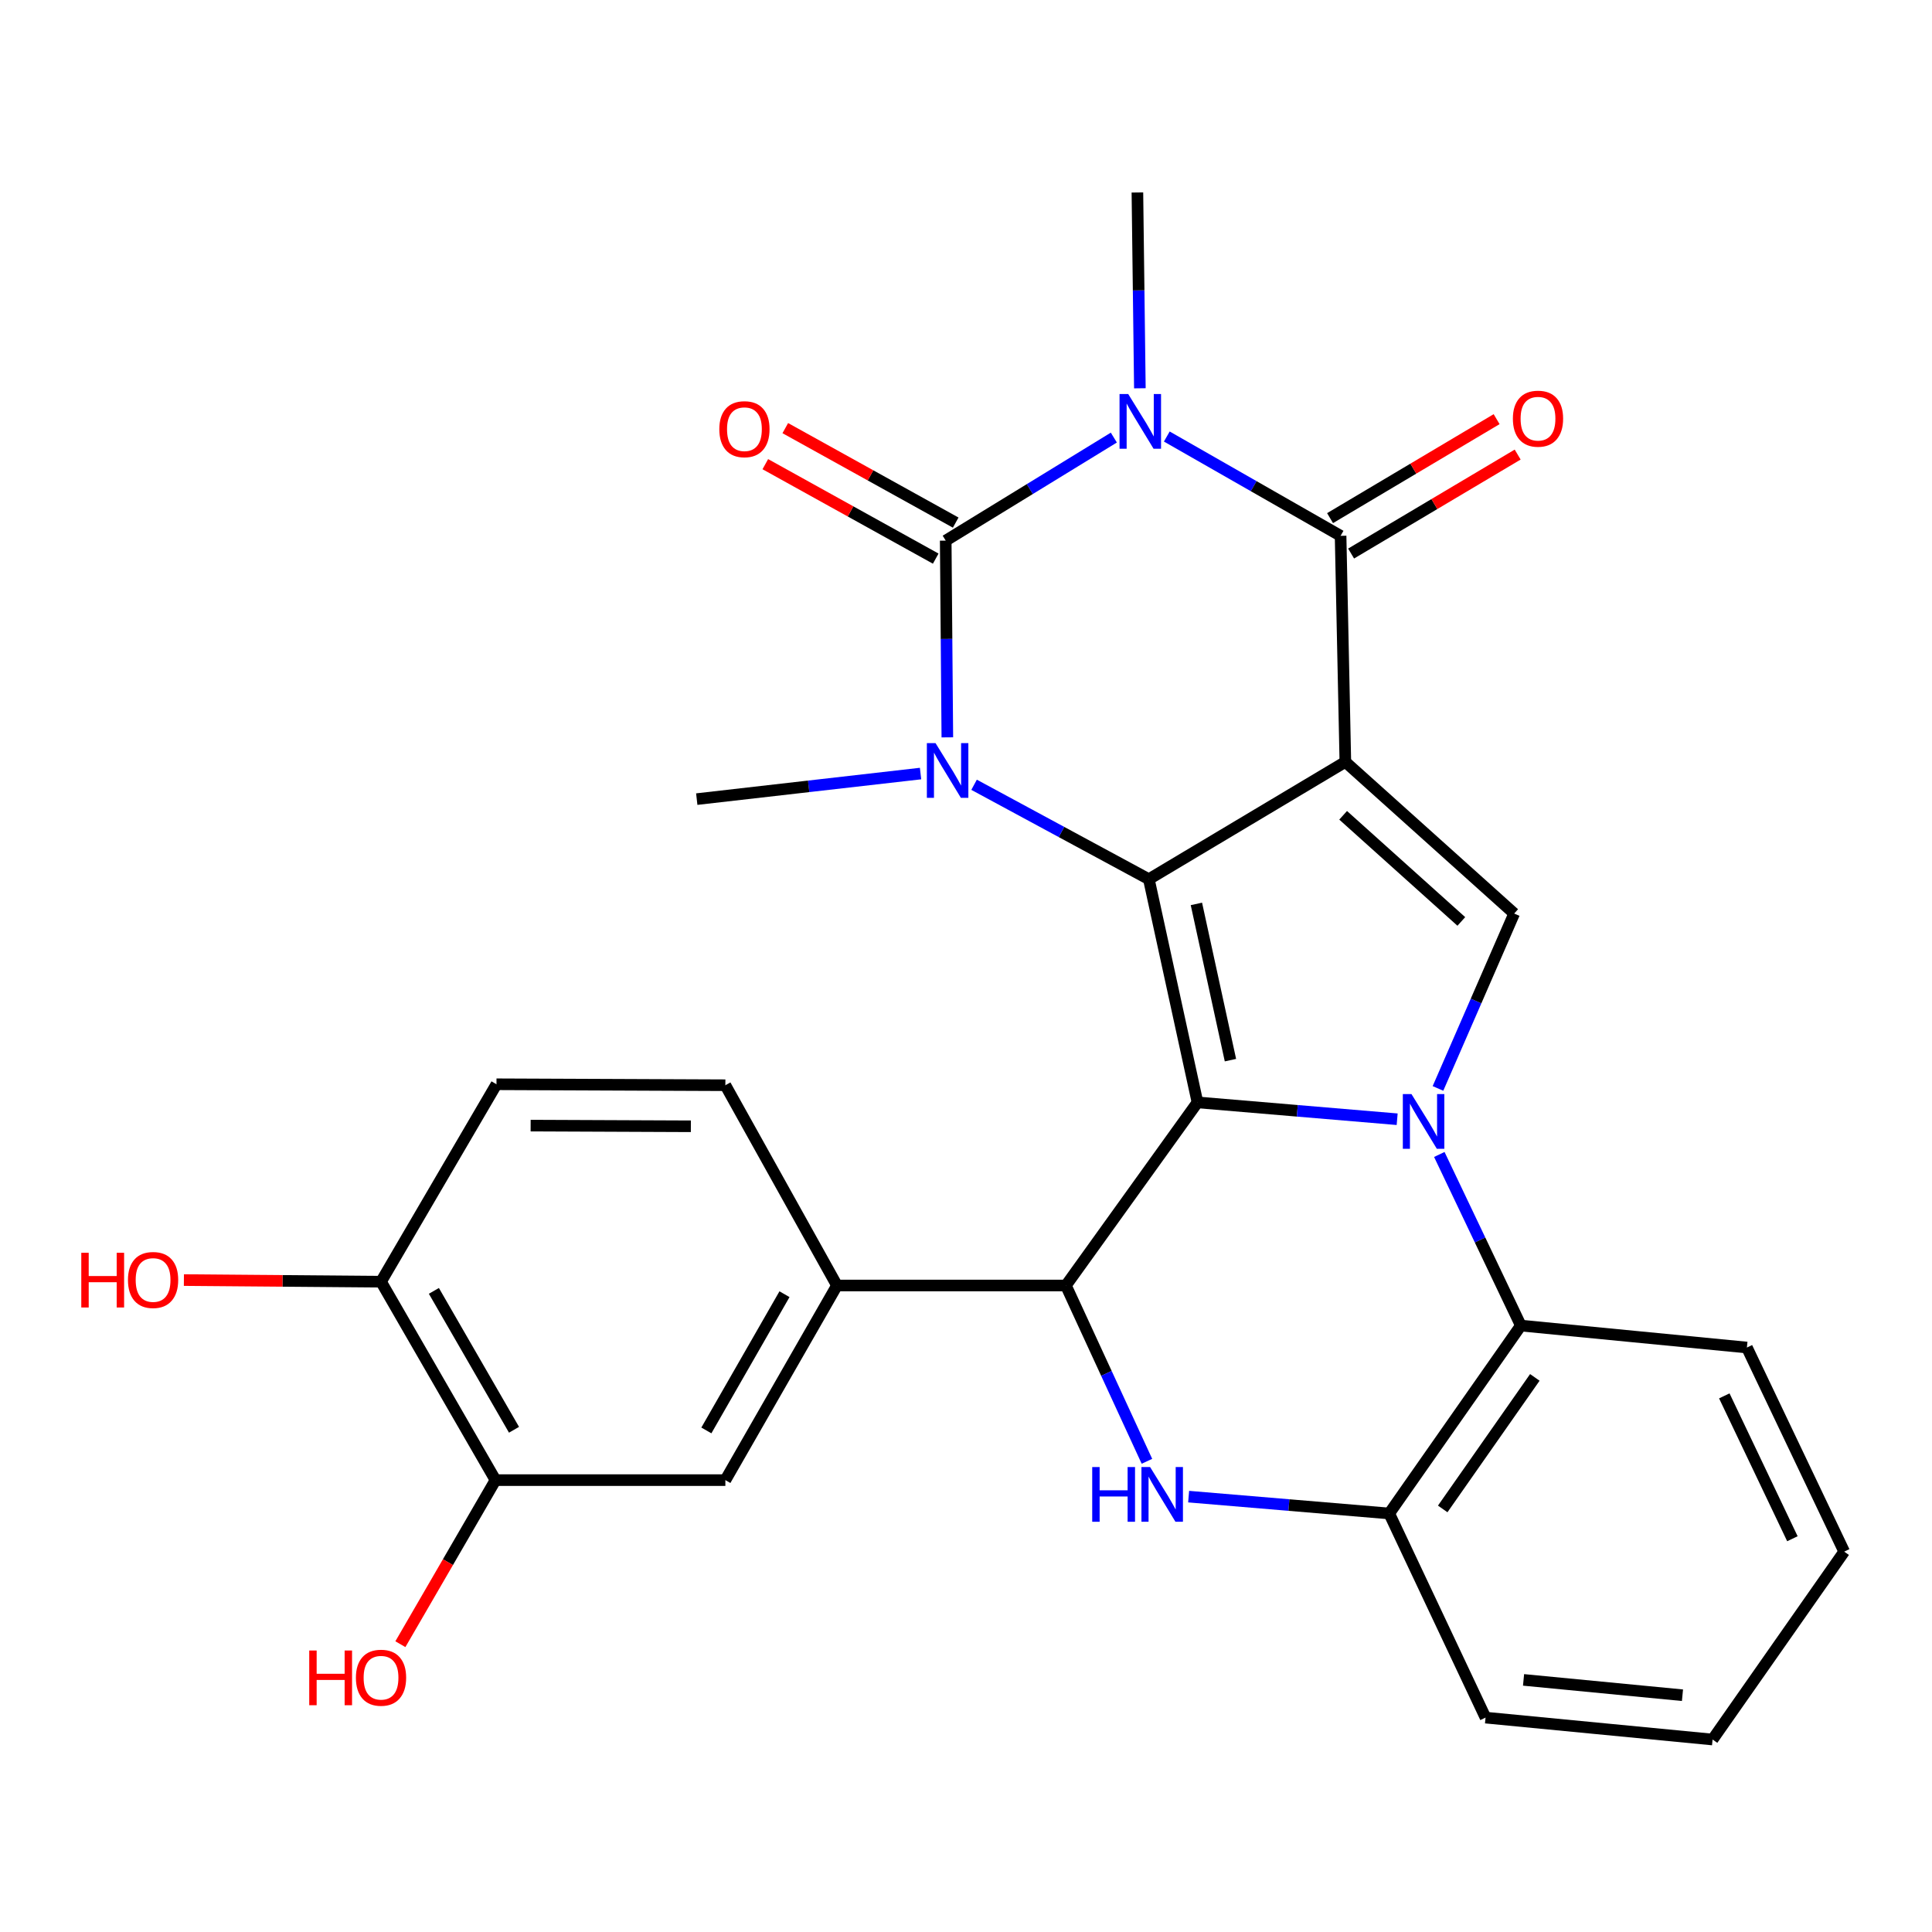 <?xml version='1.0' encoding='iso-8859-1'?>
<svg version='1.1' baseProfile='full'
              xmlns='http://www.w3.org/2000/svg'
                      xmlns:rdkit='http://www.rdkit.org/xml'
                      xmlns:xlink='http://www.w3.org/1999/xlink'
                  xml:space='preserve'
width='1000px' height='1000px' viewBox='0 0 1000 1000'>
<!-- END OF HEADER -->
<rect style='opacity:1.0;fill:#FFFFFF;stroke:none' width='1000' height='1000' x='0' y='0'> </rect>
<path class='bond-0' d='M 696.35,394.359 L 594.643,455.076' style='fill:none;fill-rule:evenodd;stroke:#000000;stroke-width:6px;stroke-linecap:butt;stroke-linejoin:miter;stroke-opacity:1' />
<path class='bond-6' d='M 696.35,394.359 L 693.886,277.346' style='fill:none;fill-rule:evenodd;stroke:#000000;stroke-width:6px;stroke-linecap:butt;stroke-linejoin:miter;stroke-opacity:1' />
<path class='bond-7' d='M 696.35,394.359 L 783.734,472.846' style='fill:none;fill-rule:evenodd;stroke:#000000;stroke-width:6px;stroke-linecap:butt;stroke-linejoin:miter;stroke-opacity:1' />
<path class='bond-7' d='M 695.208,421.997 L 756.377,476.938' style='fill:none;fill-rule:evenodd;stroke:#000000;stroke-width:6px;stroke-linecap:butt;stroke-linejoin:miter;stroke-opacity:1' />
<path class='bond-1' d='M 594.643,455.076 L 619.818,570.597' style='fill:none;fill-rule:evenodd;stroke:#000000;stroke-width:6px;stroke-linecap:butt;stroke-linejoin:miter;stroke-opacity:1' />
<path class='bond-1' d='M 619.255,467.863 L 636.877,548.728' style='fill:none;fill-rule:evenodd;stroke:#000000;stroke-width:6px;stroke-linecap:butt;stroke-linejoin:miter;stroke-opacity:1' />
<path class='bond-5' d='M 594.643,455.076 L 549.413,430.635' style='fill:none;fill-rule:evenodd;stroke:#000000;stroke-width:6px;stroke-linecap:butt;stroke-linejoin:miter;stroke-opacity:1' />
<path class='bond-5' d='M 549.413,430.635 L 504.183,406.193' style='fill:none;fill-rule:evenodd;stroke:#0000FF;stroke-width:6px;stroke-linecap:butt;stroke-linejoin:miter;stroke-opacity:1' />
<path class='bond-8' d='M 619.818,570.597 L 551.709,665.374' style='fill:none;fill-rule:evenodd;stroke:#000000;stroke-width:6px;stroke-linecap:butt;stroke-linejoin:miter;stroke-opacity:1' />
<path class='bond-28' d='M 619.818,570.597 L 671.492,574.955' style='fill:none;fill-rule:evenodd;stroke:#000000;stroke-width:6px;stroke-linecap:butt;stroke-linejoin:miter;stroke-opacity:1' />
<path class='bond-28' d='M 671.492,574.955 L 723.167,579.312' style='fill:none;fill-rule:evenodd;stroke:#0000FF;stroke-width:6px;stroke-linecap:butt;stroke-linejoin:miter;stroke-opacity:1' />
<path class='bond-2' d='M 603.937,225.942 L 648.911,251.644' style='fill:none;fill-rule:evenodd;stroke:#0000FF;stroke-width:6px;stroke-linecap:butt;stroke-linejoin:miter;stroke-opacity:1' />
<path class='bond-2' d='M 648.911,251.644 L 693.886,277.346' style='fill:none;fill-rule:evenodd;stroke:#000000;stroke-width:6px;stroke-linecap:butt;stroke-linejoin:miter;stroke-opacity:1' />
<path class='bond-4' d='M 576.519,226.49 L 533.009,253.156' style='fill:none;fill-rule:evenodd;stroke:#0000FF;stroke-width:6px;stroke-linecap:butt;stroke-linejoin:miter;stroke-opacity:1' />
<path class='bond-4' d='M 533.009,253.156 L 489.5,279.822' style='fill:none;fill-rule:evenodd;stroke:#000000;stroke-width:6px;stroke-linecap:butt;stroke-linejoin:miter;stroke-opacity:1' />
<path class='bond-19' d='M 589.996,200.976 L 589.358,150.302' style='fill:none;fill-rule:evenodd;stroke:#0000FF;stroke-width:6px;stroke-linecap:butt;stroke-linejoin:miter;stroke-opacity:1' />
<path class='bond-19' d='M 589.358,150.302 L 588.719,99.627' style='fill:none;fill-rule:evenodd;stroke:#000000;stroke-width:6px;stroke-linecap:butt;stroke-linejoin:miter;stroke-opacity:1' />
<path class='bond-3' d='M 744.292,563.371 L 764.013,518.109' style='fill:none;fill-rule:evenodd;stroke:#0000FF;stroke-width:6px;stroke-linecap:butt;stroke-linejoin:miter;stroke-opacity:1' />
<path class='bond-3' d='M 764.013,518.109 L 783.734,472.846' style='fill:none;fill-rule:evenodd;stroke:#000000;stroke-width:6px;stroke-linecap:butt;stroke-linejoin:miter;stroke-opacity:1' />
<path class='bond-10' d='M 744.984,597.551 L 766.083,641.835' style='fill:none;fill-rule:evenodd;stroke:#0000FF;stroke-width:6px;stroke-linecap:butt;stroke-linejoin:miter;stroke-opacity:1' />
<path class='bond-10' d='M 766.083,641.835 L 787.182,686.118' style='fill:none;fill-rule:evenodd;stroke:#000000;stroke-width:6px;stroke-linecap:butt;stroke-linejoin:miter;stroke-opacity:1' />
<path class='bond-14' d='M 494.669,270.496 L 450.566,246.048' style='fill:none;fill-rule:evenodd;stroke:#000000;stroke-width:6px;stroke-linecap:butt;stroke-linejoin:miter;stroke-opacity:1' />
<path class='bond-14' d='M 450.566,246.048 L 406.464,221.599' style='fill:none;fill-rule:evenodd;stroke:#FF0000;stroke-width:6px;stroke-linecap:butt;stroke-linejoin:miter;stroke-opacity:1' />
<path class='bond-14' d='M 484.33,289.147 L 440.227,264.699' style='fill:none;fill-rule:evenodd;stroke:#000000;stroke-width:6px;stroke-linecap:butt;stroke-linejoin:miter;stroke-opacity:1' />
<path class='bond-14' d='M 440.227,264.699 L 396.125,240.25' style='fill:none;fill-rule:evenodd;stroke:#FF0000;stroke-width:6px;stroke-linecap:butt;stroke-linejoin:miter;stroke-opacity:1' />
<path class='bond-29' d='M 489.5,279.822 L 489.92,330.739' style='fill:none;fill-rule:evenodd;stroke:#000000;stroke-width:6px;stroke-linecap:butt;stroke-linejoin:miter;stroke-opacity:1' />
<path class='bond-29' d='M 489.92,330.739 L 490.341,381.656' style='fill:none;fill-rule:evenodd;stroke:#0000FF;stroke-width:6px;stroke-linecap:butt;stroke-linejoin:miter;stroke-opacity:1' />
<path class='bond-21' d='M 476.476,400.39 L 418.557,407.007' style='fill:none;fill-rule:evenodd;stroke:#0000FF;stroke-width:6px;stroke-linecap:butt;stroke-linejoin:miter;stroke-opacity:1' />
<path class='bond-21' d='M 418.557,407.007 L 360.639,413.623' style='fill:none;fill-rule:evenodd;stroke:#000000;stroke-width:6px;stroke-linecap:butt;stroke-linejoin:miter;stroke-opacity:1' />
<path class='bond-16' d='M 699.332,286.512 L 742.437,260.899' style='fill:none;fill-rule:evenodd;stroke:#000000;stroke-width:6px;stroke-linecap:butt;stroke-linejoin:miter;stroke-opacity:1' />
<path class='bond-16' d='M 742.437,260.899 L 785.542,235.286' style='fill:none;fill-rule:evenodd;stroke:#FF0000;stroke-width:6px;stroke-linecap:butt;stroke-linejoin:miter;stroke-opacity:1' />
<path class='bond-16' d='M 688.439,268.179 L 731.544,242.566' style='fill:none;fill-rule:evenodd;stroke:#000000;stroke-width:6px;stroke-linecap:butt;stroke-linejoin:miter;stroke-opacity:1' />
<path class='bond-16' d='M 731.544,242.566 L 774.649,216.953' style='fill:none;fill-rule:evenodd;stroke:#FF0000;stroke-width:6px;stroke-linecap:butt;stroke-linejoin:miter;stroke-opacity:1' />
<path class='bond-9' d='M 551.709,665.374 L 572.68,710.87' style='fill:none;fill-rule:evenodd;stroke:#000000;stroke-width:6px;stroke-linecap:butt;stroke-linejoin:miter;stroke-opacity:1' />
<path class='bond-9' d='M 572.68,710.87 L 593.65,756.365' style='fill:none;fill-rule:evenodd;stroke:#0000FF;stroke-width:6px;stroke-linecap:butt;stroke-linejoin:miter;stroke-opacity:1' />
<path class='bond-12' d='M 551.709,665.374 L 433.214,665.374' style='fill:none;fill-rule:evenodd;stroke:#000000;stroke-width:6px;stroke-linecap:butt;stroke-linejoin:miter;stroke-opacity:1' />
<path class='bond-30' d='M 615.238,774.652 L 667.149,779.011' style='fill:none;fill-rule:evenodd;stroke:#0000FF;stroke-width:6px;stroke-linecap:butt;stroke-linejoin:miter;stroke-opacity:1' />
<path class='bond-30' d='M 667.149,779.011 L 719.061,783.371' style='fill:none;fill-rule:evenodd;stroke:#000000;stroke-width:6px;stroke-linecap:butt;stroke-linejoin:miter;stroke-opacity:1' />
<path class='bond-11' d='M 787.182,686.118 L 719.061,783.371' style='fill:none;fill-rule:evenodd;stroke:#000000;stroke-width:6px;stroke-linecap:butt;stroke-linejoin:miter;stroke-opacity:1' />
<path class='bond-11' d='M 794.43,712.94 L 746.745,781.017' style='fill:none;fill-rule:evenodd;stroke:#000000;stroke-width:6px;stroke-linecap:butt;stroke-linejoin:miter;stroke-opacity:1' />
<path class='bond-24' d='M 787.182,686.118 L 904.195,697.479' style='fill:none;fill-rule:evenodd;stroke:#000000;stroke-width:6px;stroke-linecap:butt;stroke-linejoin:miter;stroke-opacity:1' />
<path class='bond-25' d='M 719.061,783.371 L 768.913,889.035' style='fill:none;fill-rule:evenodd;stroke:#000000;stroke-width:6px;stroke-linecap:butt;stroke-linejoin:miter;stroke-opacity:1' />
<path class='bond-13' d='M 433.214,665.374 L 375.448,766.109' style='fill:none;fill-rule:evenodd;stroke:#000000;stroke-width:6px;stroke-linecap:butt;stroke-linejoin:miter;stroke-opacity:1' />
<path class='bond-13' d='M 406.05,669.876 L 365.614,740.391' style='fill:none;fill-rule:evenodd;stroke:#000000;stroke-width:6px;stroke-linecap:butt;stroke-linejoin:miter;stroke-opacity:1' />
<path class='bond-18' d='M 433.214,665.374 L 375.448,561.712' style='fill:none;fill-rule:evenodd;stroke:#000000;stroke-width:6px;stroke-linecap:butt;stroke-linejoin:miter;stroke-opacity:1' />
<path class='bond-15' d='M 375.448,766.109 L 256.467,766.109' style='fill:none;fill-rule:evenodd;stroke:#000000;stroke-width:6px;stroke-linecap:butt;stroke-linejoin:miter;stroke-opacity:1' />
<path class='bond-22' d='M 256.467,766.109 L 231.851,808.569' style='fill:none;fill-rule:evenodd;stroke:#000000;stroke-width:6px;stroke-linecap:butt;stroke-linejoin:miter;stroke-opacity:1' />
<path class='bond-22' d='M 231.851,808.569 L 207.234,851.029' style='fill:none;fill-rule:evenodd;stroke:#FF0000;stroke-width:6px;stroke-linecap:butt;stroke-linejoin:miter;stroke-opacity:1' />
<path class='bond-32' d='M 256.467,766.109 L 197.22,663.407' style='fill:none;fill-rule:evenodd;stroke:#000000;stroke-width:6px;stroke-linecap:butt;stroke-linejoin:miter;stroke-opacity:1' />
<path class='bond-32' d='M 266.052,740.048 L 224.579,668.156' style='fill:none;fill-rule:evenodd;stroke:#000000;stroke-width:6px;stroke-linecap:butt;stroke-linejoin:miter;stroke-opacity:1' />
<path class='bond-17' d='M 197.22,663.407 L 256.977,561.214' style='fill:none;fill-rule:evenodd;stroke:#000000;stroke-width:6px;stroke-linecap:butt;stroke-linejoin:miter;stroke-opacity:1' />
<path class='bond-23' d='M 197.22,663.407 L 146.202,662.987' style='fill:none;fill-rule:evenodd;stroke:#000000;stroke-width:6px;stroke-linecap:butt;stroke-linejoin:miter;stroke-opacity:1' />
<path class='bond-23' d='M 146.202,662.987 L 95.184,662.567' style='fill:none;fill-rule:evenodd;stroke:#FF0000;stroke-width:6px;stroke-linecap:butt;stroke-linejoin:miter;stroke-opacity:1' />
<path class='bond-20' d='M 375.448,561.712 L 256.977,561.214' style='fill:none;fill-rule:evenodd;stroke:#000000;stroke-width:6px;stroke-linecap:butt;stroke-linejoin:miter;stroke-opacity:1' />
<path class='bond-20' d='M 357.587,582.961 L 274.658,582.613' style='fill:none;fill-rule:evenodd;stroke:#000000;stroke-width:6px;stroke-linecap:butt;stroke-linejoin:miter;stroke-opacity:1' />
<path class='bond-26' d='M 904.195,697.479 L 954.545,803.12' style='fill:none;fill-rule:evenodd;stroke:#000000;stroke-width:6px;stroke-linecap:butt;stroke-linejoin:miter;stroke-opacity:1' />
<path class='bond-26' d='M 892.498,722.5 L 927.743,796.449' style='fill:none;fill-rule:evenodd;stroke:#000000;stroke-width:6px;stroke-linecap:butt;stroke-linejoin:miter;stroke-opacity:1' />
<path class='bond-31' d='M 768.913,889.035 L 886.425,900.373' style='fill:none;fill-rule:evenodd;stroke:#000000;stroke-width:6px;stroke-linecap:butt;stroke-linejoin:miter;stroke-opacity:1' />
<path class='bond-31' d='M 788.588,869.509 L 870.846,877.446' style='fill:none;fill-rule:evenodd;stroke:#000000;stroke-width:6px;stroke-linecap:butt;stroke-linejoin:miter;stroke-opacity:1' />
<path class='bond-27' d='M 954.545,803.12 L 886.425,900.373' style='fill:none;fill-rule:evenodd;stroke:#000000;stroke-width:6px;stroke-linecap:butt;stroke-linejoin:miter;stroke-opacity:1' />
<path  class='atom-3' d='M 583.952 203.938
L 593.232 218.938
Q 594.152 220.418, 595.632 223.098
Q 597.112 225.778, 597.192 225.938
L 597.192 203.938
L 600.952 203.938
L 600.952 232.258
L 597.072 232.258
L 587.112 215.858
Q 585.952 213.938, 584.712 211.738
Q 583.512 209.538, 583.152 208.858
L 583.152 232.258
L 579.472 232.258
L 579.472 203.938
L 583.952 203.938
' fill='#0000FF'/>
<path  class='atom-4' d='M 730.583 566.305
L 739.863 581.305
Q 740.783 582.785, 742.263 585.465
Q 743.743 588.145, 743.823 588.305
L 743.823 566.305
L 747.583 566.305
L 747.583 594.625
L 743.703 594.625
L 733.743 578.225
Q 732.583 576.305, 731.343 574.105
Q 730.143 571.905, 729.783 571.225
L 729.783 594.625
L 726.103 594.625
L 726.103 566.305
L 730.583 566.305
' fill='#0000FF'/>
<path  class='atom-6' d='M 484.223 384.63
L 493.503 399.63
Q 494.423 401.11, 495.903 403.79
Q 497.383 406.47, 497.463 406.63
L 497.463 384.63
L 501.223 384.63
L 501.223 412.95
L 497.343 412.95
L 487.383 396.55
Q 486.223 394.63, 484.983 392.43
Q 483.783 390.23, 483.423 389.55
L 483.423 412.95
L 479.743 412.95
L 479.743 384.63
L 484.223 384.63
' fill='#0000FF'/>
<path  class='atom-10' d='M 565.329 759.342
L 569.169 759.342
L 569.169 771.382
L 583.649 771.382
L 583.649 759.342
L 587.489 759.342
L 587.489 787.662
L 583.649 787.662
L 583.649 774.582
L 569.169 774.582
L 569.169 787.662
L 565.329 787.662
L 565.329 759.342
' fill='#0000FF'/>
<path  class='atom-10' d='M 595.289 759.342
L 604.569 774.342
Q 605.489 775.822, 606.969 778.502
Q 608.449 781.182, 608.529 781.342
L 608.529 759.342
L 612.289 759.342
L 612.289 787.662
L 608.409 787.662
L 598.449 771.262
Q 597.289 769.342, 596.049 767.142
Q 594.849 764.942, 594.489 764.262
L 594.489 787.662
L 590.809 787.662
L 590.809 759.342
L 595.289 759.342
' fill='#0000FF'/>
<path  class='atom-15' d='M 372.316 222.147
Q 372.316 215.347, 375.676 211.547
Q 379.036 207.747, 385.316 207.747
Q 391.596 207.747, 394.956 211.547
Q 398.316 215.347, 398.316 222.147
Q 398.316 229.027, 394.916 232.947
Q 391.516 236.827, 385.316 236.827
Q 379.076 236.827, 375.676 232.947
Q 372.316 229.067, 372.316 222.147
M 385.316 233.627
Q 389.636 233.627, 391.956 230.747
Q 394.316 227.827, 394.316 222.147
Q 394.316 216.587, 391.956 213.787
Q 389.636 210.947, 385.316 210.947
Q 380.996 210.947, 378.636 213.747
Q 376.316 216.547, 376.316 222.147
Q 376.316 227.867, 378.636 230.747
Q 380.996 233.627, 385.316 233.627
' fill='#FF0000'/>
<path  class='atom-17' d='M 783.067 216.709
Q 783.067 209.909, 786.427 206.109
Q 789.787 202.309, 796.067 202.309
Q 802.347 202.309, 805.707 206.109
Q 809.067 209.909, 809.067 216.709
Q 809.067 223.589, 805.667 227.509
Q 802.267 231.389, 796.067 231.389
Q 789.827 231.389, 786.427 227.509
Q 783.067 223.629, 783.067 216.709
M 796.067 228.189
Q 800.387 228.189, 802.707 225.309
Q 805.067 222.389, 805.067 216.709
Q 805.067 211.149, 802.707 208.349
Q 800.387 205.509, 796.067 205.509
Q 791.747 205.509, 789.387 208.309
Q 787.067 211.109, 787.067 216.709
Q 787.067 222.429, 789.387 225.309
Q 791.747 228.189, 796.067 228.189
' fill='#FF0000'/>
<path  class='atom-23' d='M 160.06 854.302
L 163.9 854.302
L 163.9 866.342
L 178.38 866.342
L 178.38 854.302
L 182.22 854.302
L 182.22 882.622
L 178.38 882.622
L 178.38 869.542
L 163.9 869.542
L 163.9 882.622
L 160.06 882.622
L 160.06 854.302
' fill='#FF0000'/>
<path  class='atom-23' d='M 184.22 868.382
Q 184.22 861.582, 187.58 857.782
Q 190.94 853.982, 197.22 853.982
Q 203.5 853.982, 206.86 857.782
Q 210.22 861.582, 210.22 868.382
Q 210.22 875.262, 206.82 879.182
Q 203.42 883.062, 197.22 883.062
Q 190.98 883.062, 187.58 879.182
Q 184.22 875.302, 184.22 868.382
M 197.22 879.862
Q 201.54 879.862, 203.86 876.982
Q 206.22 874.062, 206.22 868.382
Q 206.22 862.822, 203.86 860.022
Q 201.54 857.182, 197.22 857.182
Q 192.9 857.182, 190.54 859.982
Q 188.22 862.782, 188.22 868.382
Q 188.22 874.102, 190.54 876.982
Q 192.9 879.862, 197.22 879.862
' fill='#FF0000'/>
<path  class='atom-24' d='M 42.075 648.436
L 45.915 648.436
L 45.915 660.476
L 60.395 660.476
L 60.395 648.436
L 64.235 648.436
L 64.235 676.756
L 60.395 676.756
L 60.395 663.676
L 45.915 663.676
L 45.915 676.756
L 42.075 676.756
L 42.075 648.436
' fill='#FF0000'/>
<path  class='atom-24' d='M 66.235 662.516
Q 66.235 655.716, 69.595 651.916
Q 72.955 648.116, 79.235 648.116
Q 85.515 648.116, 88.875 651.916
Q 92.235 655.716, 92.235 662.516
Q 92.235 669.396, 88.835 673.316
Q 85.435 677.196, 79.235 677.196
Q 72.995 677.196, 69.595 673.316
Q 66.235 669.436, 66.235 662.516
M 79.235 673.996
Q 83.555 673.996, 85.875 671.116
Q 88.235 668.196, 88.235 662.516
Q 88.235 656.956, 85.875 654.156
Q 83.555 651.316, 79.235 651.316
Q 74.915 651.316, 72.555 654.116
Q 70.235 656.916, 70.235 662.516
Q 70.235 668.236, 72.555 671.116
Q 74.915 673.996, 79.235 673.996
' fill='#FF0000'/>
</svg>
